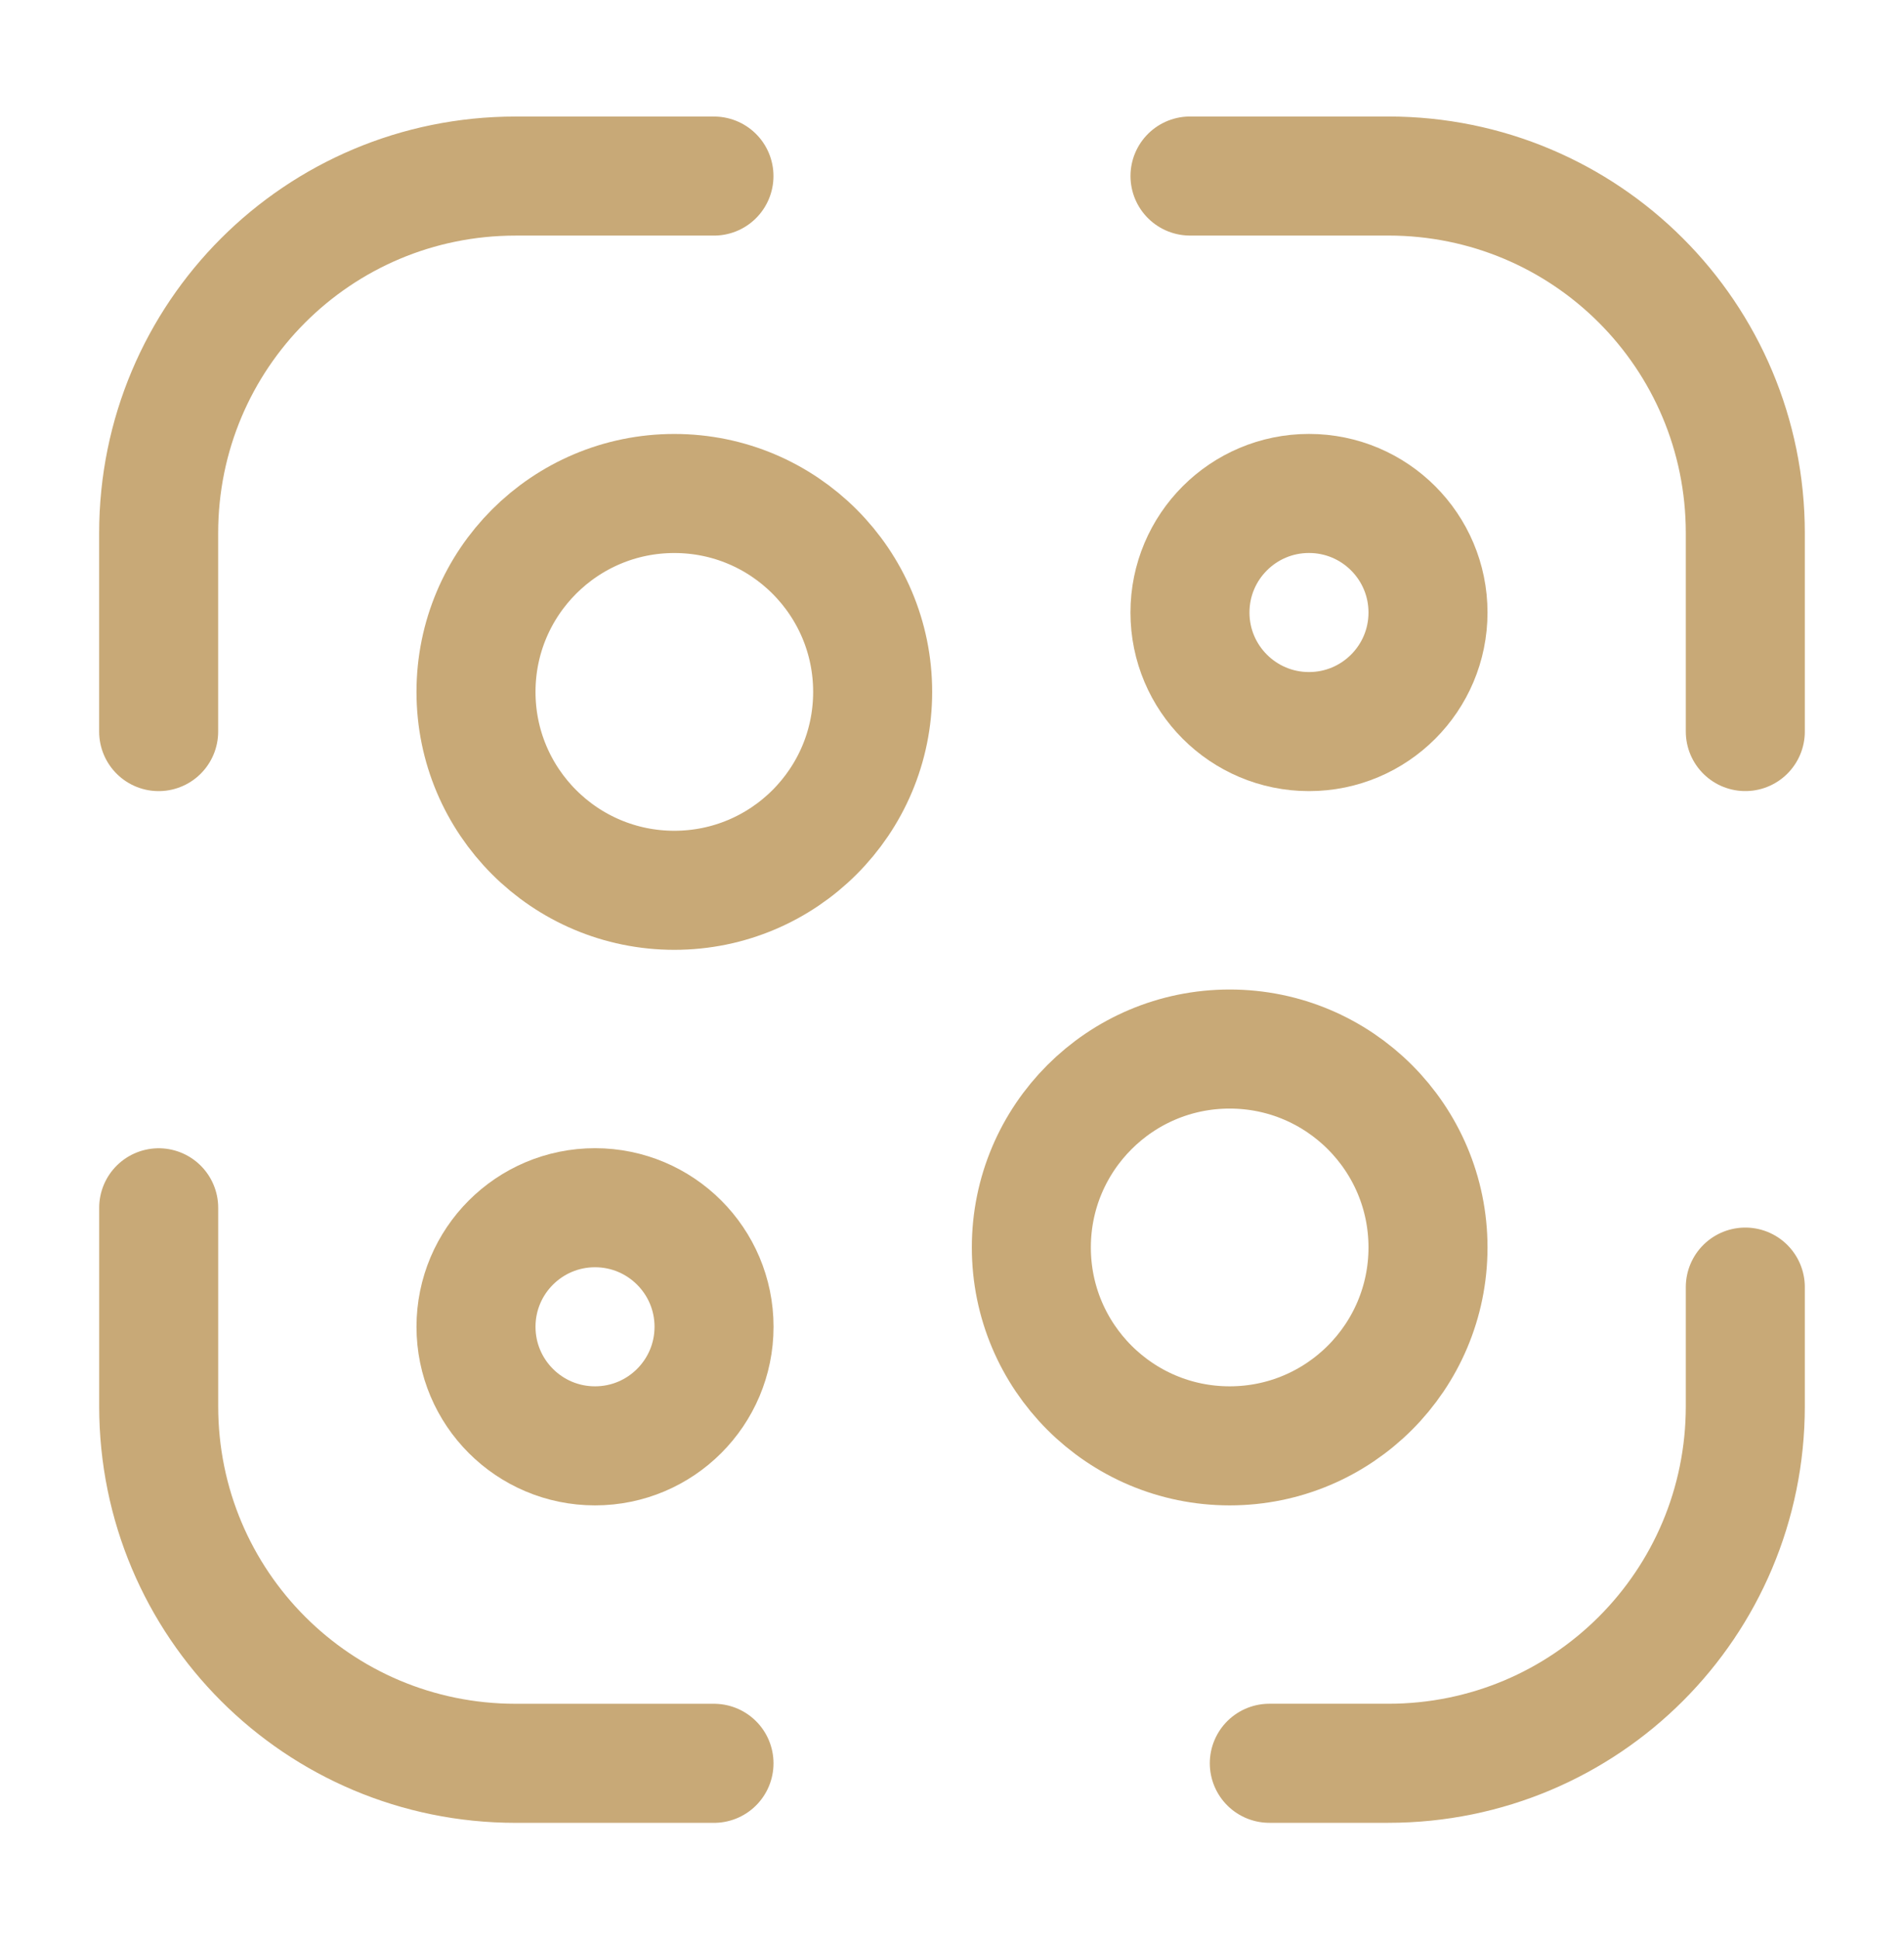 <svg fill="none" height="56" viewBox="0 0 55 56" width="55" xmlns="http://www.w3.org/2000/svg"><g stroke="#c8a977" stroke-linecap="round" stroke-linejoin="round" stroke-width="3.438"><path d="m4.583 21.125v-5.729c0-5.706 4.606-10.312 10.312-10.312h5.729"/><path d="m34.375 5.083h5.729c5.706 0 10.312 4.606 10.312 10.312v5.729"/><path d="m50.416 37.166v3.438c0 5.706-4.606 10.312-10.312 10.312h-3.438"/><path d="m20.625 50.917h-5.729c-5.706 0-10.312-4.606-10.312-10.312v-5.729"/><path d="m19.479 25.708c3.164 0 5.729-2.565 5.729-5.729 0-3.164-2.565-5.729-5.729-5.729-3.164 0-5.729 2.565-5.729 5.729 0 3.164 2.565 5.729 5.729 5.729z"/><path d="m17.188 41.75c1.899 0 3.438-1.539 3.438-3.438s-1.539-3.438-3.438-3.438-3.438 1.539-3.438 3.438 1.539 3.438 3.438 3.438z"/><path d="m37.812 21.125c1.899 0 3.438-1.539 3.438-3.438s-1.539-3.438-3.438-3.438-3.438 1.539-3.438 3.438 1.539 3.438 3.438 3.438z"/><path d="m35.521 41.75c3.164 0 5.729-2.565 5.729-5.729 0-3.164-2.565-5.729-5.729-5.729-3.164 0-5.729 2.565-5.729 5.729 0 3.164 2.565 5.729 5.729 5.729z"/></g></svg>
